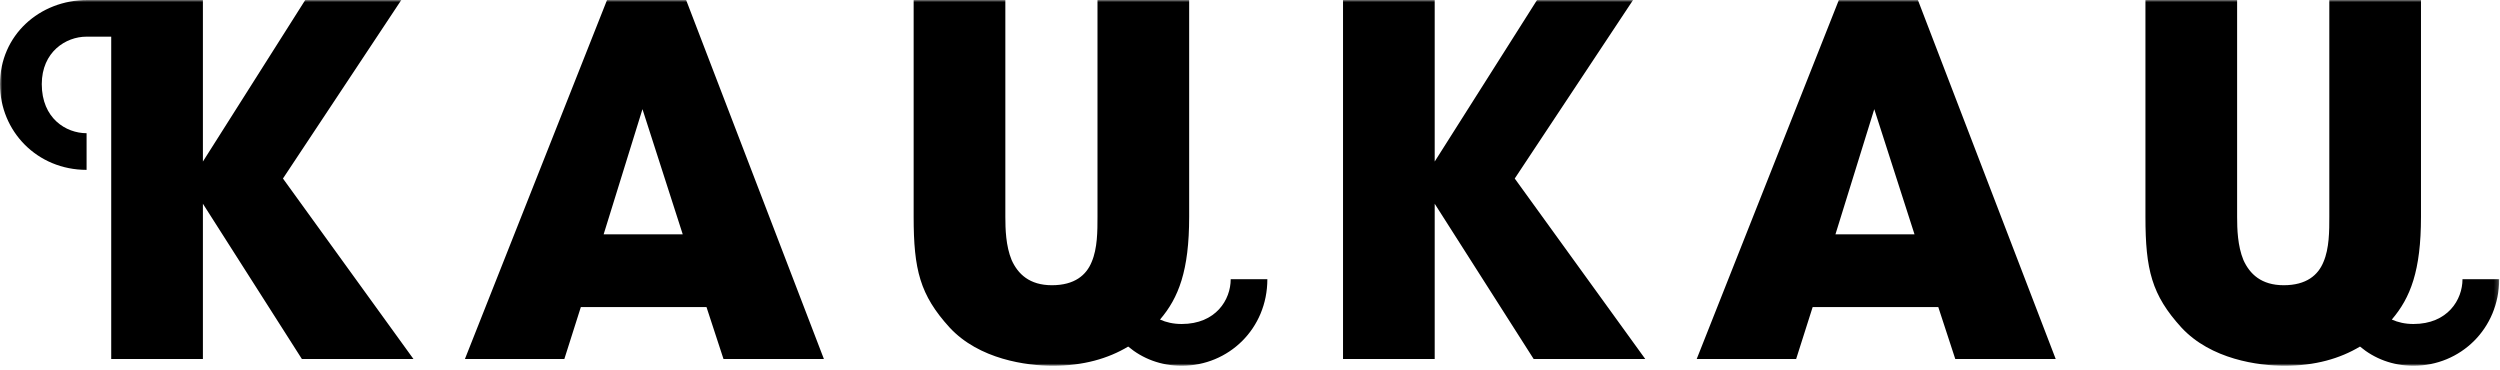 <?xml version="1.0" encoding="UTF-8"?>
<svg width="595px" height="88px" viewBox="0 0 595 88" version="1.1" xmlns="http://www.w3.org/2000/svg" xmlns:xlink="http://www.w3.org/1999/xlink">
    <!-- Generator: Sketch 42 (36781) - http://www.bohemiancoding.com/sketch -->
    <title>Page 1</title>
    <desc>Created with Sketch.</desc>
    <defs>
        <polygon id="path-1" points="0 87.051 594.804 87.051 594.804 0 0 0 0 87.051"></polygon>
    </defs>
    <g id="Page-1" stroke="none" stroke-width="1" fill="none" fill-rule="evenodd">
        <g>
            <mask id="mask-2" fill="white">
                <use xlink:href="#path-1"></use>
            </mask>
            <g id="Clip-2"></g>
            <path d="M95.513,0 L72.65,0 L48.291,38.447 L48.291,0 L20.821,0 C9.361,0 0,8.412 0,20.03 C0,31.232 8.833,40.428 20.607,40.428 L20.607,31.703 C15.724,31.703 9.942,28.178 9.942,20.03 C9.942,12.356 15.673,8.727 20.563,8.727 L26.47,8.727 L26.47,85.436 L48.291,85.436 L48.291,48.489 L71.845,85.436 L98.399,85.436 L67.343,42.488 L95.513,0 Z M144.475,0 L110.652,85.436 L134.316,85.436 L138.24,73.082 L168.146,73.082 L172.19,85.436 L196.086,85.436 L163.298,0 L144.475,0 Z M143.667,55.767 L152.908,25.978 L162.491,55.767 L143.667,55.767 Z M388.673,0 L365.82,0 L341.458,38.447 L341.458,0 L319.64,0 L319.64,85.436 L341.458,85.436 L341.458,48.489 L365.008,85.436 L391.569,85.436 L360.509,42.488 L388.673,0 Z M437.648,0 L403.818,85.436 L427.483,85.436 L431.412,73.082 L461.312,73.082 L465.354,85.436 L489.256,85.436 L456.46,0 L437.648,0 Z M436.838,55.767 L446.075,25.978 L455.653,55.767 L436.838,55.767 Z M281.241,77.111 C279.243,77.111 277.538,76.711 276.082,76.054 C280.509,70.87 283.021,64.443 283.021,51.606 L283.021,0 L261.203,0 L261.203,51.606 C261.203,54.954 261.203,59.113 259.816,62.348 C258.546,65.463 255.779,67.883 250.347,67.883 C245.04,67.883 242.266,65.231 240.765,61.883 C239.382,58.528 239.272,54.495 239.272,51.606 L239.272,0 L217.448,0 L217.448,51.606 C217.448,64.19 218.953,70.196 225.993,77.934 C233.032,85.55 244.346,87.051 250.579,87.051 C257.842,87.051 263.726,85.345 268.511,82.481 C271.896,85.336 276.268,87.051 281.241,87.051 C292.438,87.051 301.631,78.218 301.631,66.448 L292.907,66.448 C292.907,71.33 289.388,77.111 281.241,77.111 L281.241,77.111 Z M586.074,66.448 C586.074,71.33 582.554,77.111 574.408,77.111 C572.412,77.111 570.709,76.711 569.248,76.054 C573.683,70.87 576.194,64.448 576.194,51.606 L576.194,0 L554.376,0 L554.376,51.606 C554.376,54.954 554.376,59.113 552.986,62.348 C551.715,65.463 548.945,67.883 543.524,67.883 C538.206,67.883 535.44,65.231 533.932,61.883 C532.55,58.528 532.434,54.495 532.434,51.606 L532.434,0 L510.615,0 L510.615,51.606 C510.615,64.19 512.112,70.196 519.16,77.934 C526.198,85.55 537.513,87.051 543.751,87.051 C551.009,87.051 556.895,85.345 561.682,82.481 C565.073,85.336 569.441,87.051 574.408,87.051 C585.605,87.051 594.804,78.218 594.804,66.448 L586.074,66.448 Z" id="Fill-1" fill="#000000" mask="url(#mask-2)"></path>
        </g>
    </g>
</svg>